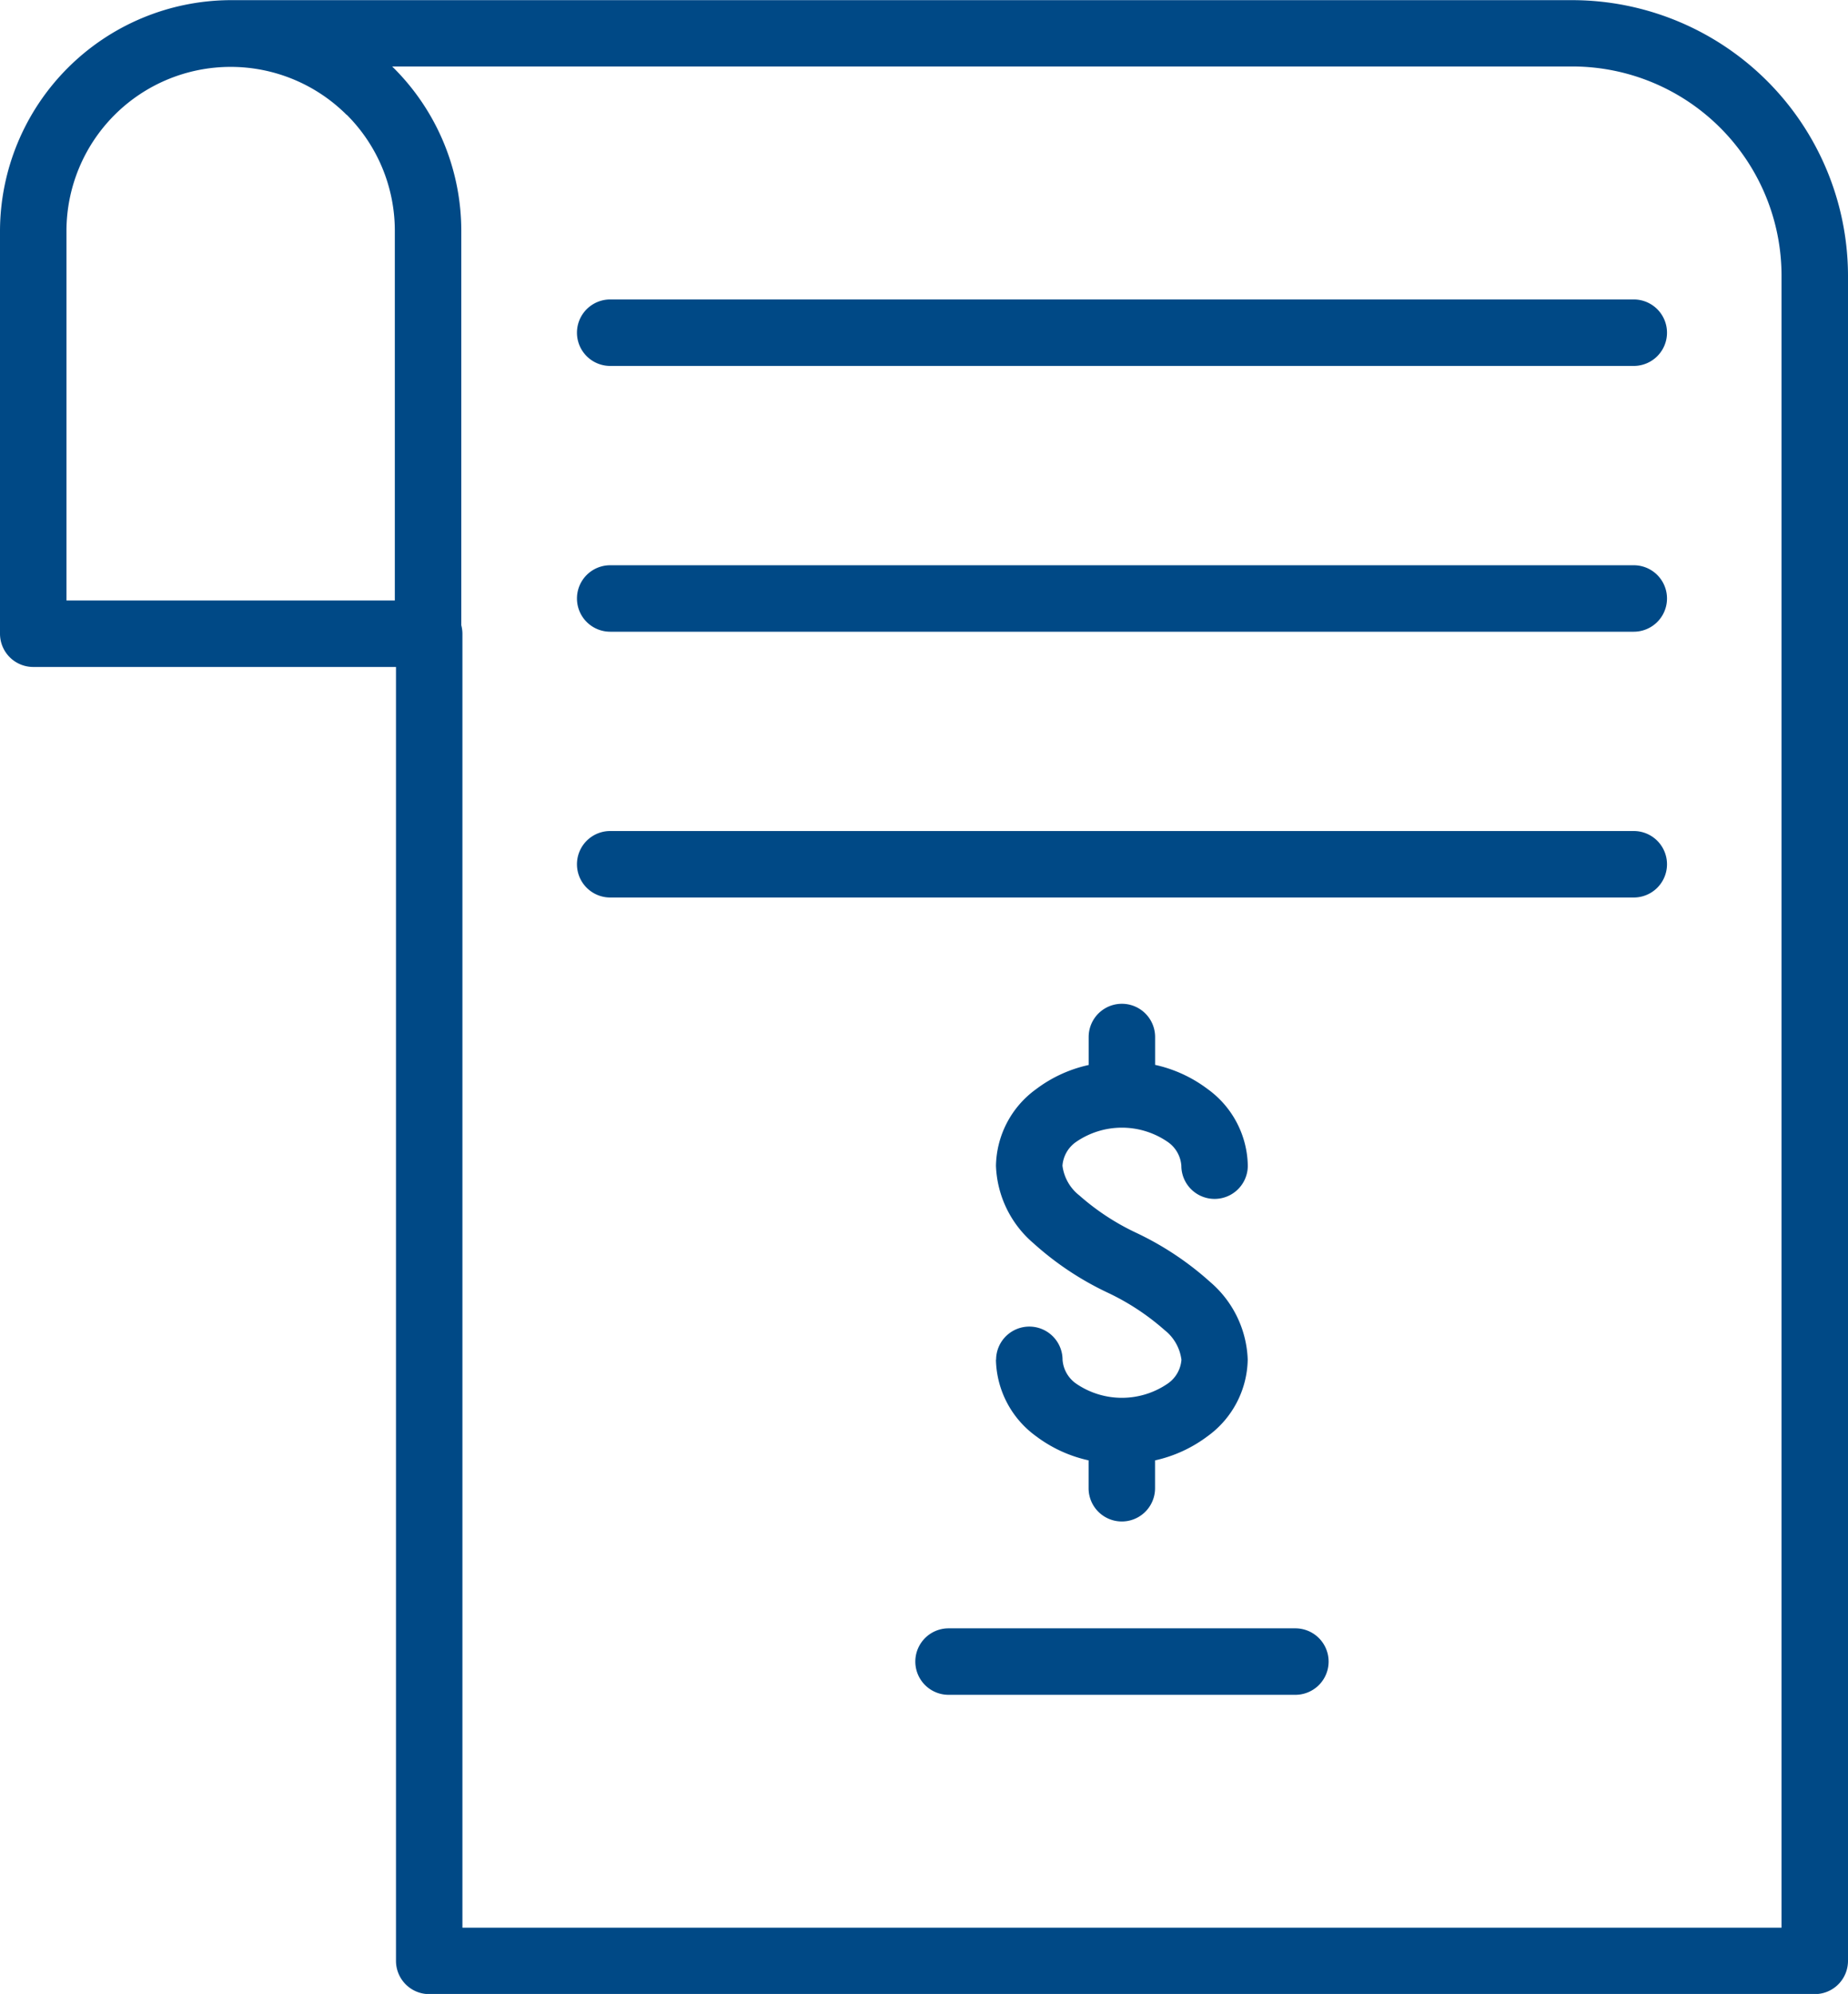 <svg xmlns="http://www.w3.org/2000/svg" width="60.253" height="65" viewBox="0 0 60.253 65">
  <path id="noun-invoice-5336352-004986" d="M106.914,60h43.8a9,9,0,0,1,8.966,8.966v54.95A1.084,1.084,0,0,1,158.6,125H113.421a1.084,1.084,0,0,1-1.083-1.083V81.737H100.51a1.084,1.084,0,0,1-1.083-1.083V67.514A7.545,7.545,0,0,1,106.914,60Zm24.99,44.323a1.083,1.083,0,1,1,2.167,0,1.039,1.039,0,0,0,.456.785,2.639,2.639,0,0,0,2.958,0,1.037,1.037,0,0,0,.462-.787,1.464,1.464,0,0,0-.55-.968,7.847,7.847,0,0,0-1.871-1.227,9.912,9.912,0,0,1-2.4-1.6A3.487,3.487,0,0,1,131.9,98a3.149,3.149,0,0,1,1.308-2.5,4.4,4.4,0,0,1,1.714-.788V93.8a1.083,1.083,0,1,1,2.167,0v.908a4.418,4.418,0,0,1,1.709.786,3.148,3.148,0,0,1,1.313,2.5,1.083,1.083,0,1,1-2.167,0,1.03,1.03,0,0,0-.457-.783,2.633,2.633,0,0,0-2.962,0,1.036,1.036,0,0,0-.457.784,1.466,1.466,0,0,0,.55.969,7.816,7.816,0,0,0,1.871,1.226,9.928,9.928,0,0,1,2.4,1.6,3.485,3.485,0,0,1,1.219,2.526,3.151,3.151,0,0,1-1.312,2.5,4.439,4.439,0,0,1-1.709.785v.908a1.083,1.083,0,1,1-2.167,0V107.6a4.412,4.412,0,0,1-1.709-.784,3.155,3.155,0,0,1-1.312-2.5Zm9.758,8.753a1.083,1.083,0,1,1,0,2.167H130.354a1.083,1.083,0,1,1,0-2.167Zm11.033-43.319a1.083,1.083,0,1,1,0,2.167H119.322a1.083,1.083,0,1,1,0-2.167Zm0,8.664a1.083,1.083,0,1,1,0,2.167H119.322a1.083,1.083,0,1,1,0-2.167Zm0,8.664a1.083,1.083,0,1,1,0,2.167H119.322a1.083,1.083,0,1,1,0-2.167Zm-38.229-6.712a1.1,1.1,0,0,1,.038.287v42.175h43.009V68.962a6.824,6.824,0,0,0-6.8-6.8h-38.5l.042.041a7.5,7.5,0,0,1,2.212,5.312V80.367Zm-3.738-16.634a5.353,5.353,0,0,0-9.134,3.782V79.57H112.3V67.515a5.343,5.343,0,0,0-1.571-3.782Z" transform="translate(-99.427 -59.995)" fill="#004986"/>
</svg>
